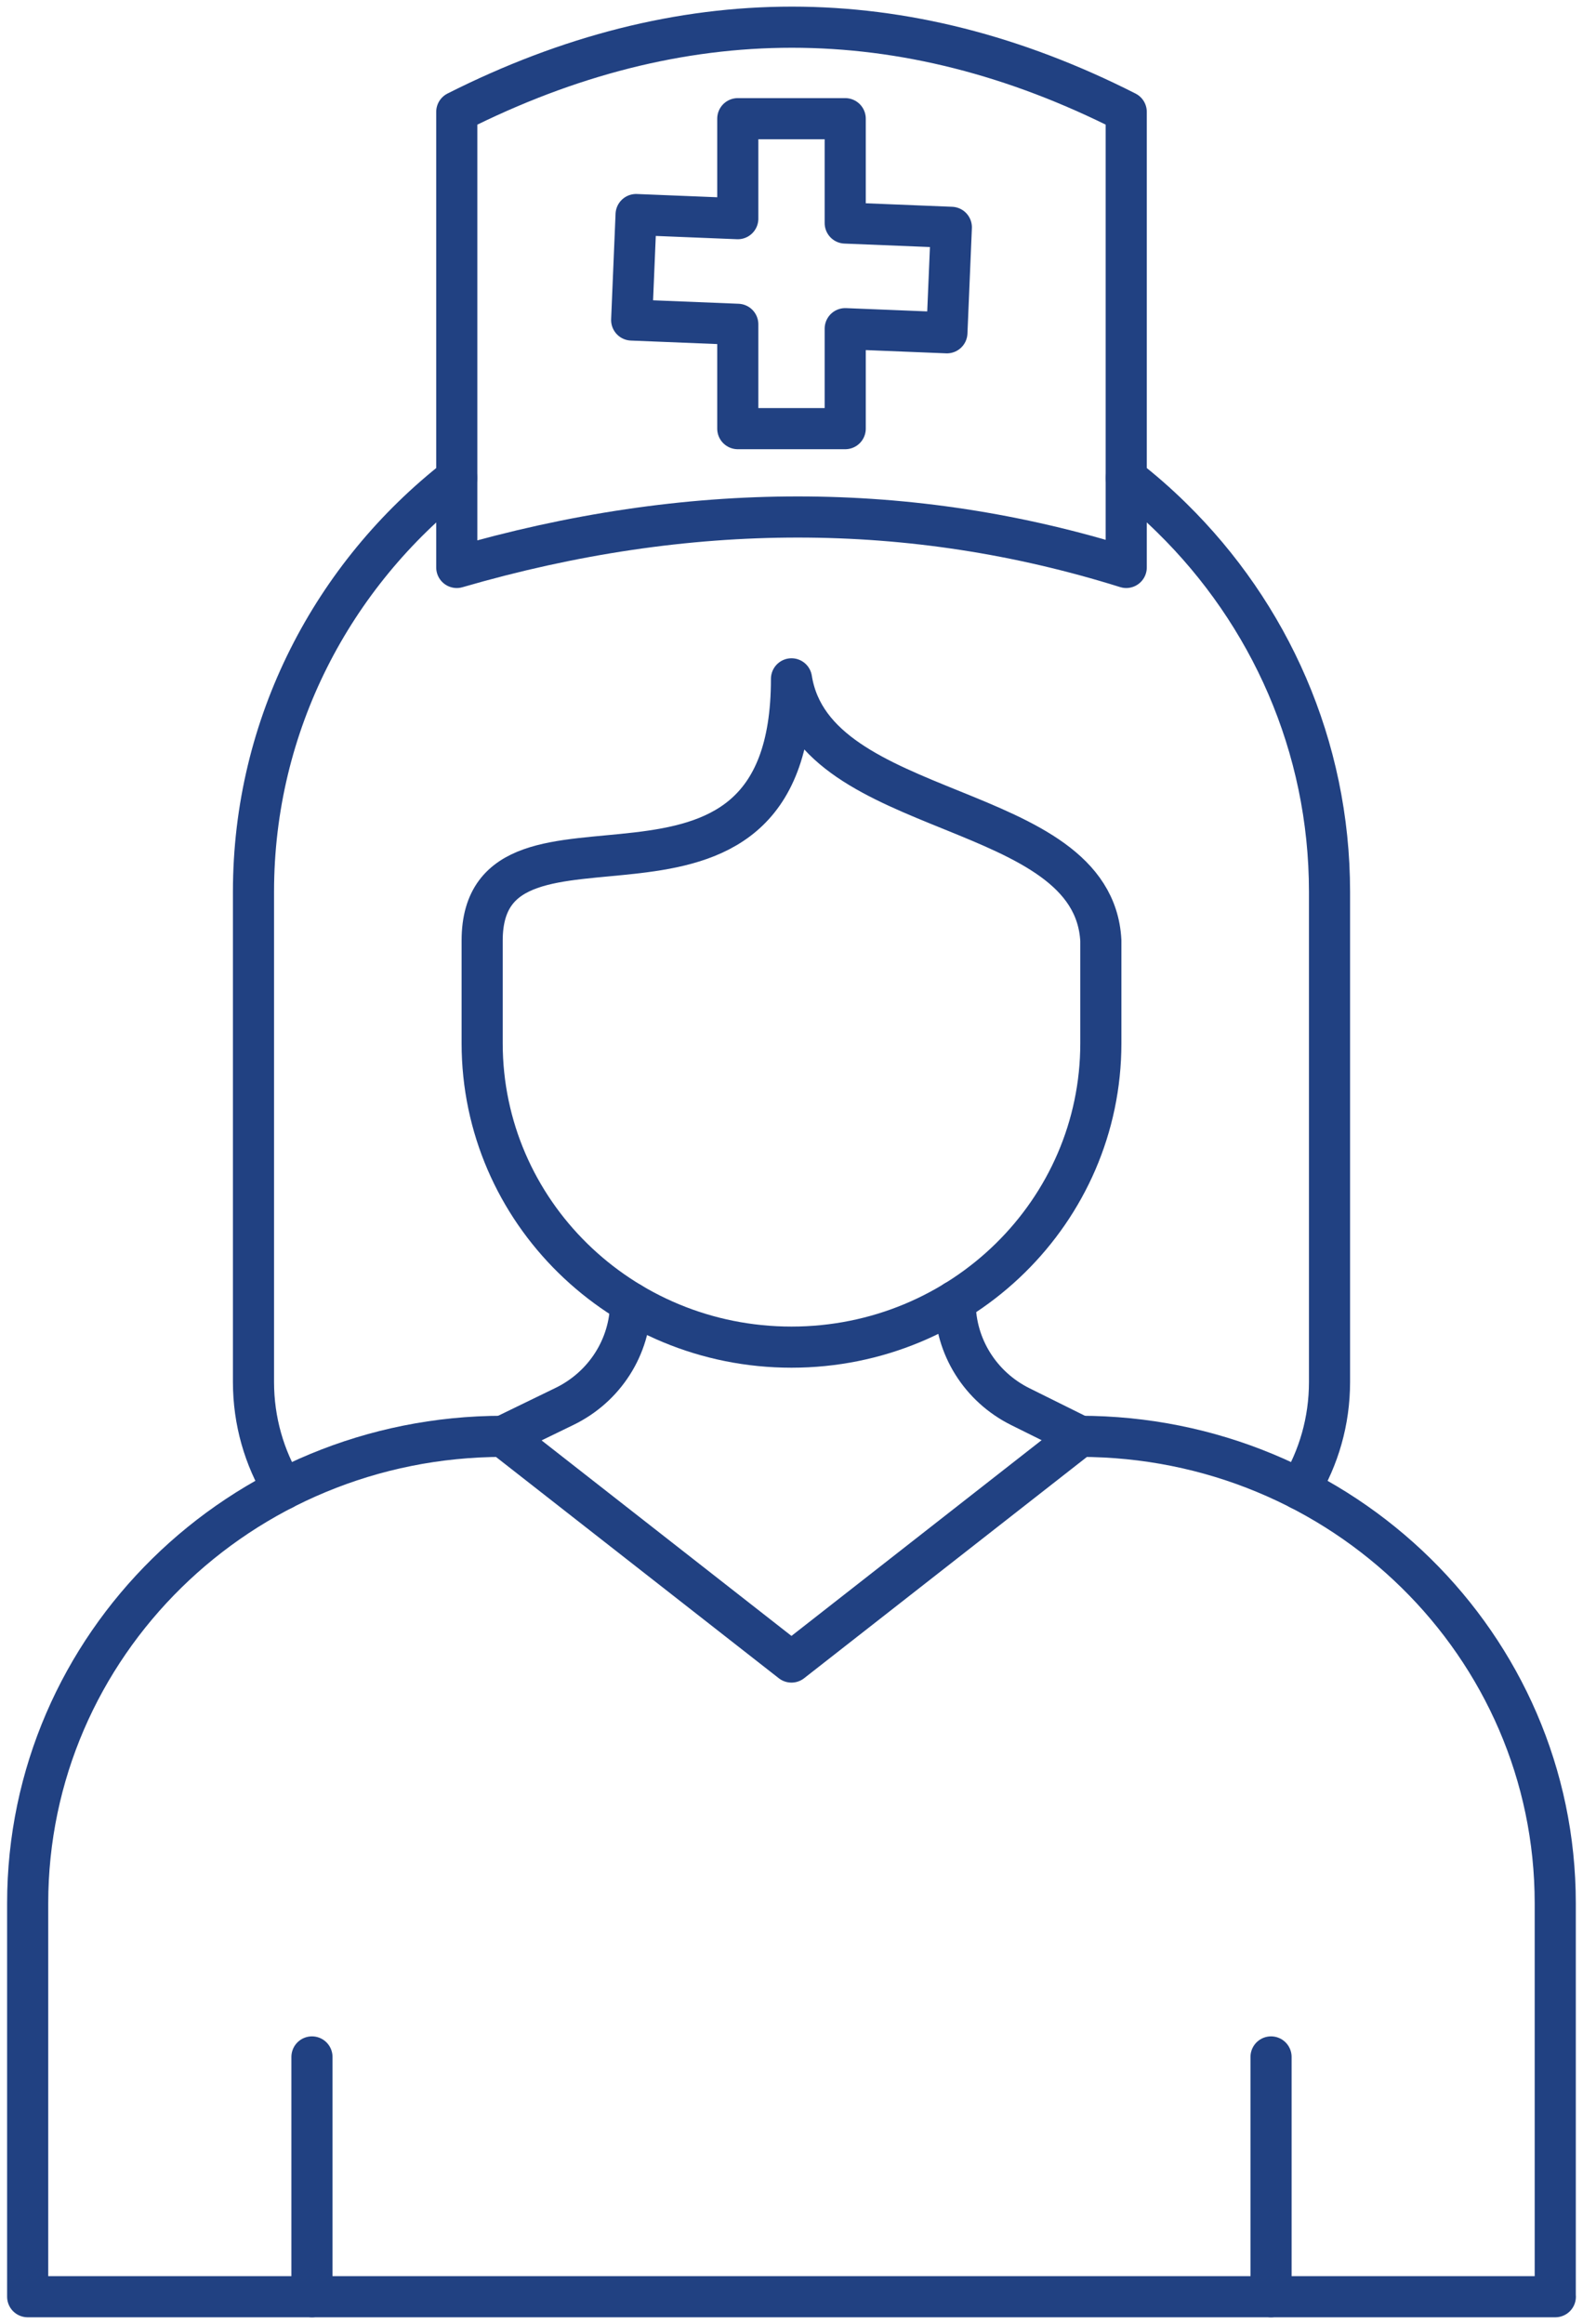 <svg width="77" height="113" viewBox="0 0 77 113" fill="none" xmlns="http://www.w3.org/2000/svg">
<g clip-path="url(#clip0_249_184)">
<path d="M75.654 111.678H1.346V92.549C1.346 80.008 11.698 69.842 24.467 69.842L38.498 80.817L52.528 69.842C65.298 69.842 75.65 80.008 75.65 92.549V111.678H75.654Z" stroke="#214182" stroke-width="2" stroke-linecap="round" stroke-linejoin="round"/>
<path d="M61.826 100.019V111.679" stroke="#214182" stroke-width="2" stroke-linecap="round" stroke-linejoin="round"/>
<path d="M15.174 111.679V100.019" stroke="#214182" stroke-width="2" stroke-linecap="round" stroke-linejoin="round"/>
<path d="M24.467 69.84L27.46 68.386C29.413 67.437 30.656 65.49 30.674 63.353" stroke="#214182" stroke-width="2" stroke-linecap="round" stroke-linejoin="round"/>
<path d="M46.461 63.267V63.333C46.461 65.472 47.685 67.433 49.632 68.4L52.533 69.84" stroke="#214182" stroke-width="2" stroke-linecap="round" stroke-linejoin="round"/>
<path d="M38.5 33.009C39.608 39.964 53.183 38.847 53.547 45.737V50.729C53.547 58.89 46.81 65.505 38.5 65.505C30.189 65.505 23.453 58.89 23.453 50.729V45.737C23.453 37.576 38.5 46.761 38.5 33.009Z" stroke="#214182" stroke-width="2" stroke-linecap="round" stroke-linejoin="round"/>
<path d="M54.782 23.242C55.561 23.848 56.303 24.497 57.005 25.189C61.743 29.839 64.67 36.265 64.67 43.362V67.203C64.67 69.106 64.143 70.886 63.223 72.411" stroke="#214182" stroke-width="2" stroke-linecap="round" stroke-linejoin="round"/>
<path d="M13.777 72.411C12.857 70.886 12.33 69.104 12.33 67.203V43.362C12.33 35.214 16.193 27.949 22.218 23.242" stroke="#214182" stroke-width="2" stroke-linecap="round" stroke-linejoin="round"/>
<path d="M54.782 27.593C44.334 24.321 33.48 24.321 22.218 27.593V5.441C33.101 -0.051 43.955 -0.051 54.782 5.441V27.593Z" stroke="#214182" stroke-width="2" stroke-linecap="round" stroke-linejoin="round"/>
<path d="M46.275 11.054L41.113 10.845V5.771H35.887V10.633L30.941 10.433L30.726 15.561L35.887 15.77V20.843H41.113V15.982L46.059 16.182L46.275 11.054Z" stroke="#214182" stroke-width="2" stroke-linecap="round" stroke-linejoin="round"/>
</g>
<defs>
<clipPath id="clip0_249_184">
<rect width="77" height="113" fill="white"/>
</clipPath>
</defs>
</svg>

